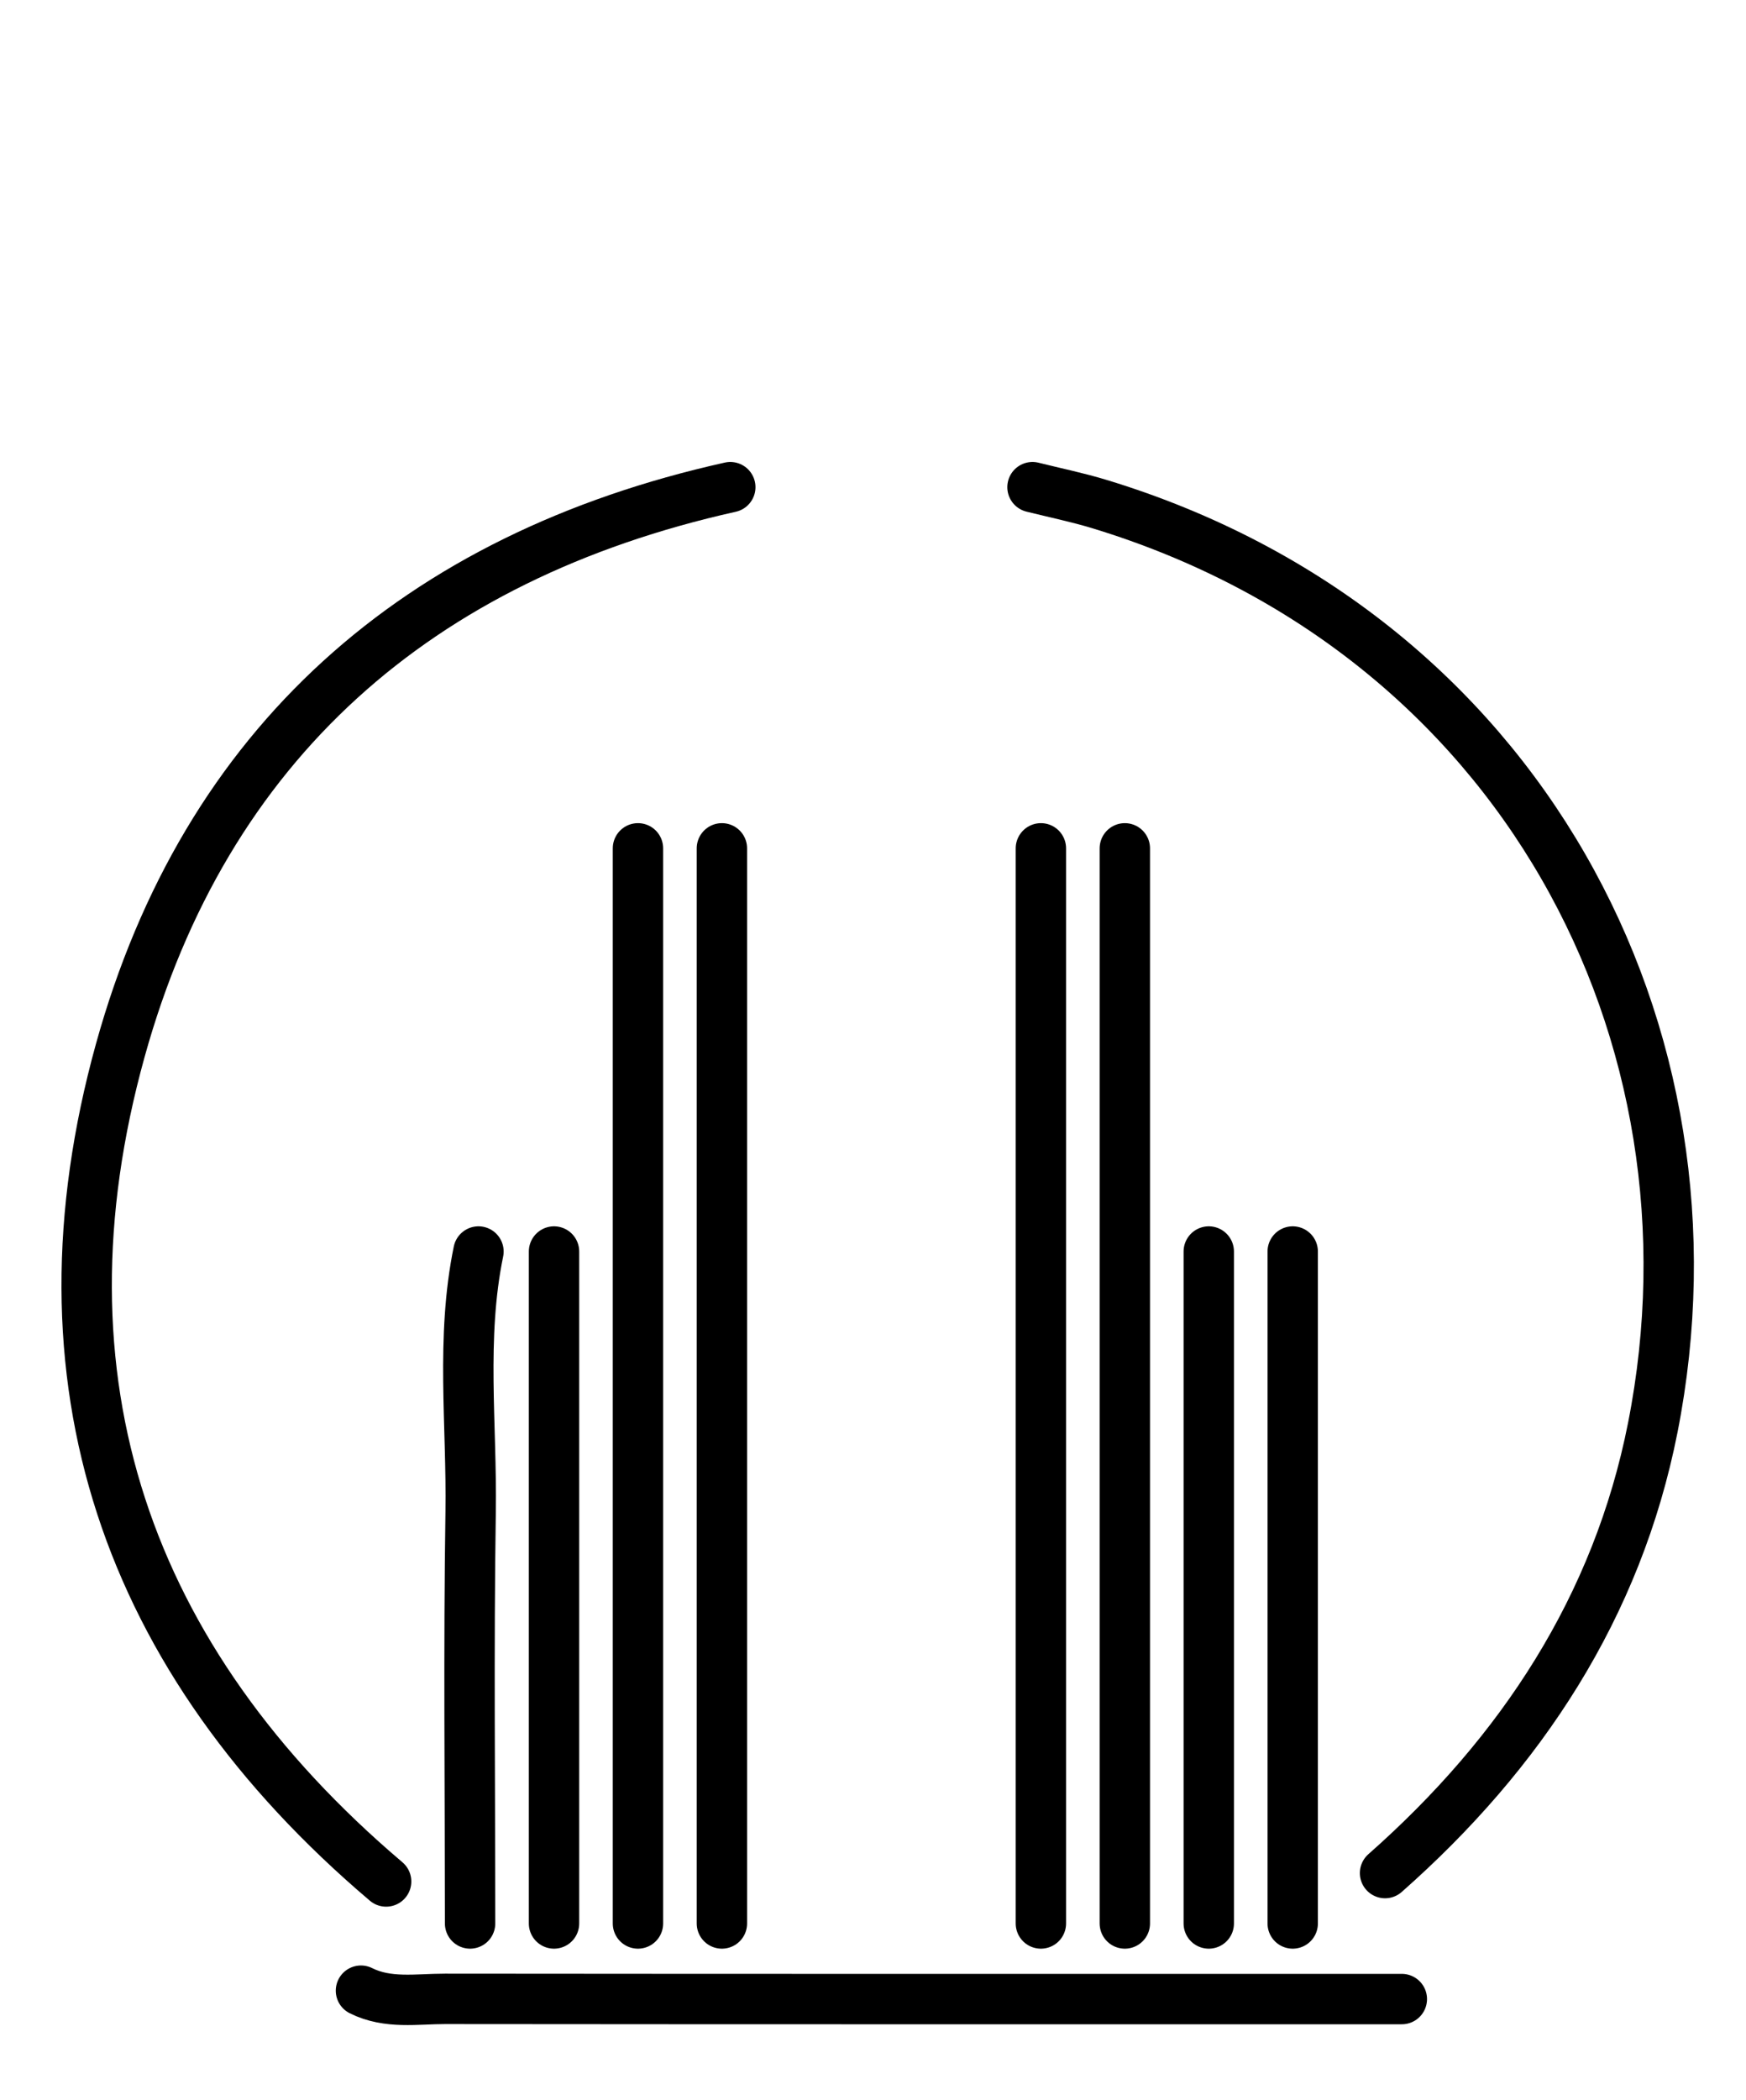 <svg version="1.1" id="Layer_1" xmlns="http://www.w3.org/2000/svg" xmlns:xlink="http://www.w3.org/1999/xlink" x="0px" y="0px"
	 width="100%" viewBox="0 0 104 125" enable-background="new 0 0 104 125" xml:space="preserve">
<path fill="none" opacity="1" stroke="#000000" stroke-linecap="round" stroke-linejoin="round" stroke-width="3"
	d="
M43.5,29 
	C24.888,33.145 12.229,44.252 7.16,62.544 
	C1.742,82.094 7.445,98.804 23,112 
"/>
<path fill="none" opacity="1" stroke="#000000" stroke-linecap="round" stroke-linejoin="round" stroke-width="3"
	d="
M82.5,111.5 
	C90.613,104.345 96.34,95.641 98.446,84.989 
	C103.078,61.552 90.572,37.638 65.497,30.009 
	C64.184,29.609 62.833,29.333 61.5,29 
"/>
<path fill="none" opacity="1" stroke="#000000" stroke-linecap="round" stroke-linejoin="round" stroke-width="3"
	d="
M38,50.5 
	C38,71.833 38,93.167 38,114.5 
"/>
<path fill="none" opacity="1" stroke="#000000" stroke-linecap="round" stroke-linejoin="round" stroke-width="3"
	d="
M43,50.5 
	C43,71.833 43,93.167 43,114.5 
"/>
<path fill="none" opacity="1" stroke="#000000" stroke-linecap="round" stroke-linejoin="round" stroke-width="3"
	d="
M62,50.5 
	C62,71.833 62,93.167 62,114.5 
"/>
<path fill="none" opacity="1" stroke="#000000" stroke-linecap="round" stroke-linejoin="round" stroke-width="3"
	d="
M67,50.5 
	C67,71.833 67,93.167 67,114.5 
"/>
<path fill="none" opacity="1" stroke="#000000" stroke-linecap="round" stroke-linejoin="round" stroke-width="3"
	d="
M21.5,118.5 
	C23.103,119.301 24.826,118.987 26.5,118.988 
	C45.5,119.007 64.5,119 83.5,119 
"/>
<path fill="none" opacity="1" stroke="#000000" stroke-linecap="round" stroke-linejoin="round" stroke-width="3"
	d="
M28.5,74.5 
	C27.441,79.638 28.112,84.834 28.033,90.001 
	C27.909,98.165 28,106.333 28,114.5 
"/>
<path fill="none" opacity="1" stroke="#000000" stroke-linecap="round" stroke-linejoin="round" stroke-width="3"
	d="
M33,74.5 
	C33,87.833 33,101.167 33,114.5 
"/>
<path fill="none" opacity="1" stroke="#000000" stroke-linecap="round" stroke-linejoin="round" stroke-width="3"
	d="
M72,74.5 
	C72,87.833 72,101.167 72,114.5 
"/>
<path fill="none" opacity="1" stroke="#000000" stroke-linecap="round" stroke-linejoin="round" stroke-width="3"
	d="
M77,74.5 
	C77,87.833 77,101.167 77,114.5 
"/>
</svg>